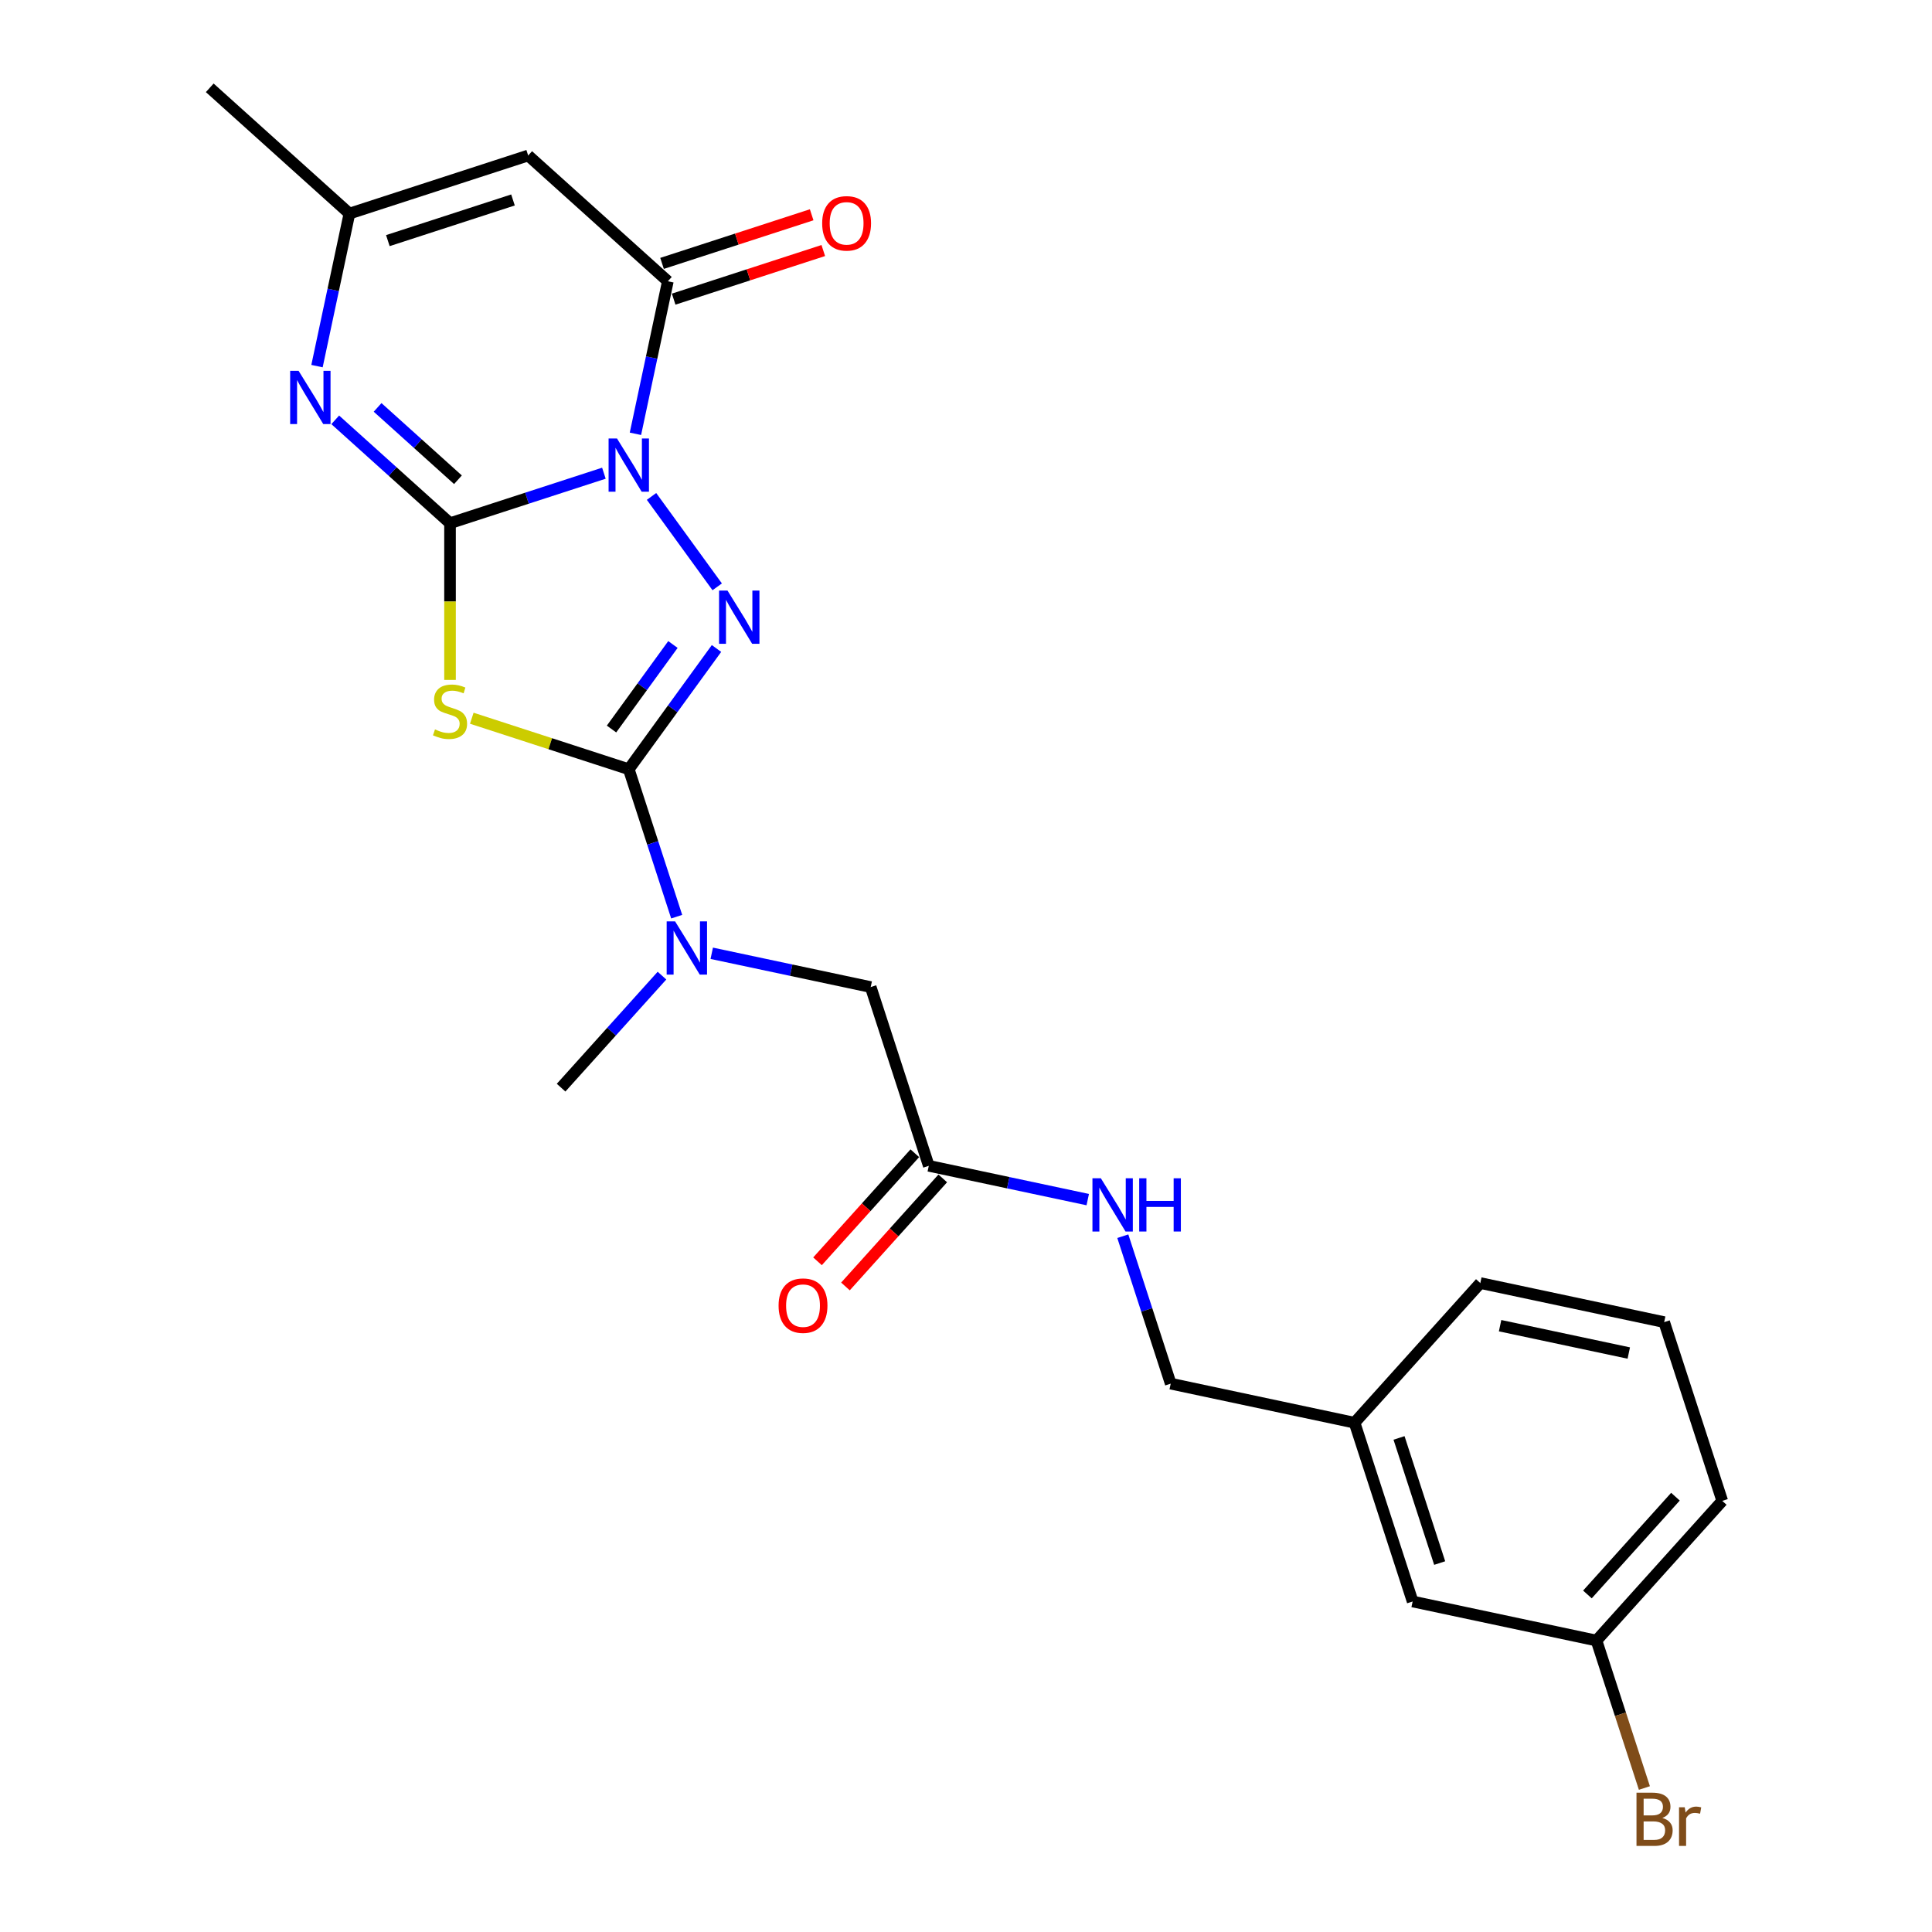 <?xml version='1.0' encoding='iso-8859-1'?>
<svg version='1.1' baseProfile='full'
              xmlns='http://www.w3.org/2000/svg'
                      xmlns:rdkit='http://www.rdkit.org/xml'
                      xmlns:xlink='http://www.w3.org/1999/xlink'
                  xml:space='preserve'
width='1000px' height='1000px' viewBox='0 0 1000 1000'>
<!-- END OF HEADER -->
<rect style='opacity:1.0;fill:#FFFFFF;stroke:none' width='1000' height='1000' x='0' y='0'> </rect>
<path class='bond-0' d='M 312.574,244.928 L 272.752,257.867' style='fill:none;fill-rule:evenodd;stroke:#0000FF;stroke-width:6px;stroke-linecap:butt;stroke-linejoin:miter;stroke-opacity:1' />
<path class='bond-0' d='M 272.752,257.867 L 232.931,270.806' style='fill:none;fill-rule:evenodd;stroke:#000000;stroke-width:6px;stroke-linecap:butt;stroke-linejoin:miter;stroke-opacity:1' />
<path class='bond-1' d='M 337.23,256.951 L 371.225,303.741' style='fill:none;fill-rule:evenodd;stroke:#0000FF;stroke-width:6px;stroke-linecap:butt;stroke-linejoin:miter;stroke-opacity:1' />
<path class='bond-4' d='M 328.899,224.535 L 337.29,185.06' style='fill:none;fill-rule:evenodd;stroke:#0000FF;stroke-width:6px;stroke-linecap:butt;stroke-linejoin:miter;stroke-opacity:1' />
<path class='bond-4' d='M 337.29,185.06 L 345.681,145.584' style='fill:none;fill-rule:evenodd;stroke:#000000;stroke-width:6px;stroke-linecap:butt;stroke-linejoin:miter;stroke-opacity:1' />
<path class='bond-2' d='M 232.931,270.806 L 232.931,311.364' style='fill:none;fill-rule:evenodd;stroke:#000000;stroke-width:6px;stroke-linecap:butt;stroke-linejoin:miter;stroke-opacity:1' />
<path class='bond-2' d='M 232.931,311.364 L 232.931,351.922' style='fill:none;fill-rule:evenodd;stroke:#CCCC00;stroke-width:6px;stroke-linecap:butt;stroke-linejoin:miter;stroke-opacity:1' />
<path class='bond-5' d='M 232.931,270.806 L 203.223,244.056' style='fill:none;fill-rule:evenodd;stroke:#000000;stroke-width:6px;stroke-linecap:butt;stroke-linejoin:miter;stroke-opacity:1' />
<path class='bond-5' d='M 203.223,244.056 L 173.515,217.307' style='fill:none;fill-rule:evenodd;stroke:#0000FF;stroke-width:6px;stroke-linecap:butt;stroke-linejoin:miter;stroke-opacity:1' />
<path class='bond-5' d='M 237.038,248.321 L 216.242,229.597' style='fill:none;fill-rule:evenodd;stroke:#000000;stroke-width:6px;stroke-linecap:butt;stroke-linejoin:miter;stroke-opacity:1' />
<path class='bond-5' d='M 216.242,229.597 L 195.446,210.873' style='fill:none;fill-rule:evenodd;stroke:#0000FF;stroke-width:6px;stroke-linecap:butt;stroke-linejoin:miter;stroke-opacity:1' />
<path class='bond-3' d='M 370.861,335.656 L 348.158,366.904' style='fill:none;fill-rule:evenodd;stroke:#0000FF;stroke-width:6px;stroke-linecap:butt;stroke-linejoin:miter;stroke-opacity:1' />
<path class='bond-3' d='M 348.158,366.904 L 325.454,398.153' style='fill:none;fill-rule:evenodd;stroke:#000000;stroke-width:6px;stroke-linecap:butt;stroke-linejoin:miter;stroke-opacity:1' />
<path class='bond-3' d='M 348.309,333.594 L 332.417,355.468' style='fill:none;fill-rule:evenodd;stroke:#0000FF;stroke-width:6px;stroke-linecap:butt;stroke-linejoin:miter;stroke-opacity:1' />
<path class='bond-3' d='M 332.417,355.468 L 316.524,377.342' style='fill:none;fill-rule:evenodd;stroke:#000000;stroke-width:6px;stroke-linecap:butt;stroke-linejoin:miter;stroke-opacity:1' />
<path class='bond-24' d='M 244.196,371.751 L 284.825,384.952' style='fill:none;fill-rule:evenodd;stroke:#CCCC00;stroke-width:6px;stroke-linecap:butt;stroke-linejoin:miter;stroke-opacity:1' />
<path class='bond-24' d='M 284.825,384.952 L 325.454,398.153' style='fill:none;fill-rule:evenodd;stroke:#000000;stroke-width:6px;stroke-linecap:butt;stroke-linejoin:miter;stroke-opacity:1' />
<path class='bond-8' d='M 325.454,398.153 L 337.852,436.311' style='fill:none;fill-rule:evenodd;stroke:#000000;stroke-width:6px;stroke-linecap:butt;stroke-linejoin:miter;stroke-opacity:1' />
<path class='bond-8' d='M 337.852,436.311 L 350.251,474.468' style='fill:none;fill-rule:evenodd;stroke:#0000FF;stroke-width:6px;stroke-linecap:butt;stroke-linejoin:miter;stroke-opacity:1' />
<path class='bond-6' d='M 345.681,145.584 L 273.384,80.488' style='fill:none;fill-rule:evenodd;stroke:#000000;stroke-width:6px;stroke-linecap:butt;stroke-linejoin:miter;stroke-opacity:1' />
<path class='bond-11' d='M 348.687,154.837 L 387.409,142.255' style='fill:none;fill-rule:evenodd;stroke:#000000;stroke-width:6px;stroke-linecap:butt;stroke-linejoin:miter;stroke-opacity:1' />
<path class='bond-11' d='M 387.409,142.255 L 426.131,129.673' style='fill:none;fill-rule:evenodd;stroke:#FF0000;stroke-width:6px;stroke-linecap:butt;stroke-linejoin:miter;stroke-opacity:1' />
<path class='bond-11' d='M 342.674,136.332 L 381.396,123.75' style='fill:none;fill-rule:evenodd;stroke:#000000;stroke-width:6px;stroke-linecap:butt;stroke-linejoin:miter;stroke-opacity:1' />
<path class='bond-11' d='M 381.396,123.75 L 420.119,111.169' style='fill:none;fill-rule:evenodd;stroke:#FF0000;stroke-width:6px;stroke-linecap:butt;stroke-linejoin:miter;stroke-opacity:1' />
<path class='bond-25' d='M 164.079,189.502 L 172.47,150.026' style='fill:none;fill-rule:evenodd;stroke:#0000FF;stroke-width:6px;stroke-linecap:butt;stroke-linejoin:miter;stroke-opacity:1' />
<path class='bond-25' d='M 172.47,150.026 L 180.861,110.551' style='fill:none;fill-rule:evenodd;stroke:#000000;stroke-width:6px;stroke-linecap:butt;stroke-linejoin:miter;stroke-opacity:1' />
<path class='bond-7' d='M 273.384,80.488 L 180.861,110.551' style='fill:none;fill-rule:evenodd;stroke:#000000;stroke-width:6px;stroke-linecap:butt;stroke-linejoin:miter;stroke-opacity:1' />
<path class='bond-7' d='M 265.518,103.502 L 200.752,124.546' style='fill:none;fill-rule:evenodd;stroke:#000000;stroke-width:6px;stroke-linecap:butt;stroke-linejoin:miter;stroke-opacity:1' />
<path class='bond-19' d='M 180.861,110.551 L 108.564,45.455' style='fill:none;fill-rule:evenodd;stroke:#000000;stroke-width:6px;stroke-linecap:butt;stroke-linejoin:miter;stroke-opacity:1' />
<path class='bond-10' d='M 368.397,493.414 L 409.536,502.158' style='fill:none;fill-rule:evenodd;stroke:#0000FF;stroke-width:6px;stroke-linecap:butt;stroke-linejoin:miter;stroke-opacity:1' />
<path class='bond-10' d='M 409.536,502.158 L 450.675,510.903' style='fill:none;fill-rule:evenodd;stroke:#000000;stroke-width:6px;stroke-linecap:butt;stroke-linejoin:miter;stroke-opacity:1' />
<path class='bond-20' d='M 342.636,504.981 L 316.528,533.977' style='fill:none;fill-rule:evenodd;stroke:#0000FF;stroke-width:6px;stroke-linecap:butt;stroke-linejoin:miter;stroke-opacity:1' />
<path class='bond-20' d='M 316.528,533.977 L 290.421,562.973' style='fill:none;fill-rule:evenodd;stroke:#000000;stroke-width:6px;stroke-linecap:butt;stroke-linejoin:miter;stroke-opacity:1' />
<path class='bond-9' d='M 480.738,603.426 L 450.675,510.903' style='fill:none;fill-rule:evenodd;stroke:#000000;stroke-width:6px;stroke-linecap:butt;stroke-linejoin:miter;stroke-opacity:1' />
<path class='bond-12' d='M 480.738,603.426 L 521.877,612.17' style='fill:none;fill-rule:evenodd;stroke:#000000;stroke-width:6px;stroke-linecap:butt;stroke-linejoin:miter;stroke-opacity:1' />
<path class='bond-12' d='M 521.877,612.17 L 563.016,620.915' style='fill:none;fill-rule:evenodd;stroke:#0000FF;stroke-width:6px;stroke-linecap:butt;stroke-linejoin:miter;stroke-opacity:1' />
<path class='bond-13' d='M 473.508,596.916 L 448.327,624.883' style='fill:none;fill-rule:evenodd;stroke:#000000;stroke-width:6px;stroke-linecap:butt;stroke-linejoin:miter;stroke-opacity:1' />
<path class='bond-13' d='M 448.327,624.883 L 423.146,652.85' style='fill:none;fill-rule:evenodd;stroke:#FF0000;stroke-width:6px;stroke-linecap:butt;stroke-linejoin:miter;stroke-opacity:1' />
<path class='bond-13' d='M 487.968,609.935 L 462.786,637.902' style='fill:none;fill-rule:evenodd;stroke:#000000;stroke-width:6px;stroke-linecap:butt;stroke-linejoin:miter;stroke-opacity:1' />
<path class='bond-13' d='M 462.786,637.902 L 437.605,665.869' style='fill:none;fill-rule:evenodd;stroke:#FF0000;stroke-width:6px;stroke-linecap:butt;stroke-linejoin:miter;stroke-opacity:1' />
<path class='bond-14' d='M 581.163,639.86 L 593.561,678.018' style='fill:none;fill-rule:evenodd;stroke:#0000FF;stroke-width:6px;stroke-linecap:butt;stroke-linejoin:miter;stroke-opacity:1' />
<path class='bond-14' d='M 593.561,678.018 L 605.959,716.176' style='fill:none;fill-rule:evenodd;stroke:#000000;stroke-width:6px;stroke-linecap:butt;stroke-linejoin:miter;stroke-opacity:1' />
<path class='bond-17' d='M 605.959,716.176 L 701.118,736.402' style='fill:none;fill-rule:evenodd;stroke:#000000;stroke-width:6px;stroke-linecap:butt;stroke-linejoin:miter;stroke-opacity:1' />
<path class='bond-15' d='M 731.181,828.925 L 701.118,736.402' style='fill:none;fill-rule:evenodd;stroke:#000000;stroke-width:6px;stroke-linecap:butt;stroke-linejoin:miter;stroke-opacity:1' />
<path class='bond-15' d='M 745.176,809.034 L 724.132,744.268' style='fill:none;fill-rule:evenodd;stroke:#000000;stroke-width:6px;stroke-linecap:butt;stroke-linejoin:miter;stroke-opacity:1' />
<path class='bond-16' d='M 731.181,828.925 L 826.34,849.152' style='fill:none;fill-rule:evenodd;stroke:#000000;stroke-width:6px;stroke-linecap:butt;stroke-linejoin:miter;stroke-opacity:1' />
<path class='bond-18' d='M 826.34,849.152 L 838.738,887.31' style='fill:none;fill-rule:evenodd;stroke:#000000;stroke-width:6px;stroke-linecap:butt;stroke-linejoin:miter;stroke-opacity:1' />
<path class='bond-18' d='M 838.738,887.31 L 851.136,925.468' style='fill:none;fill-rule:evenodd;stroke:#7F4C19;stroke-width:6px;stroke-linecap:butt;stroke-linejoin:miter;stroke-opacity:1' />
<path class='bond-26' d='M 826.34,849.152 L 891.436,776.855' style='fill:none;fill-rule:evenodd;stroke:#000000;stroke-width:6px;stroke-linecap:butt;stroke-linejoin:miter;stroke-opacity:1' />
<path class='bond-26' d='M 821.645,825.288 L 867.212,774.681' style='fill:none;fill-rule:evenodd;stroke:#000000;stroke-width:6px;stroke-linecap:butt;stroke-linejoin:miter;stroke-opacity:1' />
<path class='bond-23' d='M 701.118,736.402 L 766.214,664.106' style='fill:none;fill-rule:evenodd;stroke:#000000;stroke-width:6px;stroke-linecap:butt;stroke-linejoin:miter;stroke-opacity:1' />
<path class='bond-21' d='M 861.373,684.332 L 766.214,664.106' style='fill:none;fill-rule:evenodd;stroke:#000000;stroke-width:6px;stroke-linecap:butt;stroke-linejoin:miter;stroke-opacity:1' />
<path class='bond-21' d='M 843.054,700.33 L 776.443,686.171' style='fill:none;fill-rule:evenodd;stroke:#000000;stroke-width:6px;stroke-linecap:butt;stroke-linejoin:miter;stroke-opacity:1' />
<path class='bond-22' d='M 861.373,684.332 L 891.436,776.855' style='fill:none;fill-rule:evenodd;stroke:#000000;stroke-width:6px;stroke-linecap:butt;stroke-linejoin:miter;stroke-opacity:1' />
<path  class='atom-0' d='M 319.364 226.967
L 328.392 241.56
Q 329.287 243, 330.727 245.607
Q 332.167 248.214, 332.245 248.37
L 332.245 226.967
L 335.902 226.967
L 335.902 254.518
L 332.128 254.518
L 322.438 238.564
Q 321.31 236.696, 320.103 234.556
Q 318.936 232.415, 318.586 231.754
L 318.586 254.518
L 315.006 254.518
L 315.006 226.967
L 319.364 226.967
' fill='#0000FF'/>
<path  class='atom-2' d='M 376.547 305.672
L 385.575 320.265
Q 386.47 321.705, 387.909 324.312
Q 389.349 326.919, 389.427 327.075
L 389.427 305.672
L 393.085 305.672
L 393.085 333.223
L 389.31 333.223
L 379.621 317.269
Q 378.492 315.401, 377.286 313.261
Q 376.119 311.12, 375.768 310.459
L 375.768 333.223
L 372.188 333.223
L 372.188 305.672
L 376.547 305.672
' fill='#0000FF'/>
<path  class='atom-3' d='M 225.148 377.546
Q 225.459 377.663, 226.744 378.208
Q 228.028 378.753, 229.429 379.103
Q 230.868 379.414, 232.269 379.414
Q 234.877 379.414, 236.394 378.169
Q 237.912 376.885, 237.912 374.667
Q 237.912 373.149, 237.134 372.215
Q 236.394 371.281, 235.227 370.775
Q 234.059 370.269, 232.114 369.686
Q 229.662 368.946, 228.183 368.246
Q 226.744 367.545, 225.693 366.067
Q 224.681 364.588, 224.681 362.097
Q 224.681 358.634, 227.016 356.494
Q 229.39 354.354, 234.059 354.354
Q 237.25 354.354, 240.869 355.871
L 239.974 358.868
Q 236.667 357.506, 234.176 357.506
Q 231.491 357.506, 230.012 358.634
Q 228.534 359.724, 228.573 361.631
Q 228.573 363.109, 229.312 364.004
Q 230.09 364.899, 231.18 365.405
Q 232.308 365.911, 234.176 366.495
Q 236.667 367.273, 238.145 368.051
Q 239.624 368.83, 240.675 370.425
Q 241.764 371.982, 241.764 374.667
Q 241.764 378.48, 239.196 380.543
Q 236.667 382.566, 232.425 382.566
Q 229.973 382.566, 228.106 382.021
Q 226.277 381.515, 224.097 380.62
L 225.148 377.546
' fill='#CCCC00'/>
<path  class='atom-6' d='M 154.544 191.934
L 163.572 206.527
Q 164.467 207.966, 165.907 210.574
Q 167.347 213.181, 167.425 213.337
L 167.425 191.934
L 171.083 191.934
L 171.083 219.485
L 167.308 219.485
L 157.618 203.53
Q 156.49 201.662, 155.284 199.522
Q 154.116 197.382, 153.766 196.72
L 153.766 219.485
L 150.186 219.485
L 150.186 191.934
L 154.544 191.934
' fill='#0000FF'/>
<path  class='atom-9' d='M 349.427 476.901
L 358.455 491.493
Q 359.35 492.933, 360.79 495.54
Q 362.229 498.147, 362.307 498.303
L 362.307 476.901
L 365.965 476.901
L 365.965 504.452
L 362.19 504.452
L 352.501 488.497
Q 351.372 486.629, 350.166 484.489
Q 348.999 482.348, 348.648 481.687
L 348.648 504.452
L 345.068 504.452
L 345.068 476.901
L 349.427 476.901
' fill='#0000FF'/>
<path  class='atom-12' d='M 425.557 115.599
Q 425.557 108.984, 428.826 105.287
Q 432.094 101.59, 438.204 101.59
Q 444.313 101.59, 447.582 105.287
Q 450.851 108.984, 450.851 115.599
Q 450.851 122.293, 447.543 126.106
Q 444.236 129.881, 438.204 129.881
Q 432.133 129.881, 428.826 126.106
Q 425.557 122.332, 425.557 115.599
M 438.204 126.768
Q 442.407 126.768, 444.664 123.966
Q 446.96 121.125, 446.96 115.599
Q 446.96 110.19, 444.664 107.466
Q 442.407 104.704, 438.204 104.704
Q 434.001 104.704, 431.705 107.428
Q 429.448 110.151, 429.448 115.599
Q 429.448 121.164, 431.705 123.966
Q 434.001 126.768, 438.204 126.768
' fill='#FF0000'/>
<path  class='atom-13' d='M 569.807 609.877
L 578.835 624.47
Q 579.73 625.909, 581.17 628.517
Q 582.609 631.124, 582.687 631.28
L 582.687 609.877
L 586.345 609.877
L 586.345 637.428
L 582.571 637.428
L 572.881 621.473
Q 571.752 619.605, 570.546 617.465
Q 569.379 615.325, 569.029 614.663
L 569.029 637.428
L 565.448 637.428
L 565.448 609.877
L 569.807 609.877
' fill='#0000FF'/>
<path  class='atom-13' d='M 589.653 609.877
L 593.389 609.877
L 593.389 621.59
L 607.475 621.59
L 607.475 609.877
L 611.211 609.877
L 611.211 637.428
L 607.475 637.428
L 607.475 624.703
L 593.389 624.703
L 593.389 637.428
L 589.653 637.428
L 589.653 609.877
' fill='#0000FF'/>
<path  class='atom-14' d='M 402.995 675.8
Q 402.995 669.185, 406.264 665.488
Q 409.532 661.791, 415.642 661.791
Q 421.751 661.791, 425.02 665.488
Q 428.289 669.185, 428.289 675.8
Q 428.289 682.493, 424.981 686.307
Q 421.674 690.082, 415.642 690.082
Q 409.571 690.082, 406.264 686.307
Q 402.995 682.532, 402.995 675.8
M 415.642 686.969
Q 419.845 686.969, 422.102 684.167
Q 424.398 681.326, 424.398 675.8
Q 424.398 670.391, 422.102 667.667
Q 419.845 664.904, 415.642 664.904
Q 411.439 664.904, 409.143 667.628
Q 406.886 670.352, 406.886 675.8
Q 406.886 681.365, 409.143 684.167
Q 411.439 686.969, 415.642 686.969
' fill='#FF0000'/>
<path  class='atom-19' d='M 860.43 940.975
Q 863.076 941.714, 864.399 943.349
Q 865.761 944.944, 865.761 947.318
Q 865.761 951.131, 863.309 953.311
Q 860.897 955.451, 856.305 955.451
L 847.043 955.451
L 847.043 927.9
L 855.176 927.9
Q 859.885 927.9, 862.259 929.807
Q 864.632 931.713, 864.632 935.216
Q 864.632 939.379, 860.43 940.975
M 850.74 931.013
L 850.74 939.652
L 855.176 939.652
Q 857.9 939.652, 859.301 938.562
Q 860.741 937.434, 860.741 935.216
Q 860.741 931.013, 855.176 931.013
L 850.74 931.013
M 856.305 952.338
Q 858.99 952.338, 860.43 951.054
Q 861.87 949.769, 861.87 947.318
Q 861.87 945.061, 860.274 943.932
Q 858.717 942.765, 855.721 942.765
L 850.74 942.765
L 850.74 952.338
L 856.305 952.338
' fill='#7F4C19'/>
<path  class='atom-19' d='M 872.026 935.449
L 872.454 938.212
Q 874.555 935.099, 877.98 935.099
Q 879.069 935.099, 880.548 935.488
L 879.964 938.757
Q 878.291 938.368, 877.357 938.368
Q 875.723 938.368, 874.633 939.029
Q 873.583 939.652, 872.726 941.169
L 872.726 955.451
L 869.069 955.451
L 869.069 935.449
L 872.026 935.449
' fill='#7F4C19'/>
</svg>
